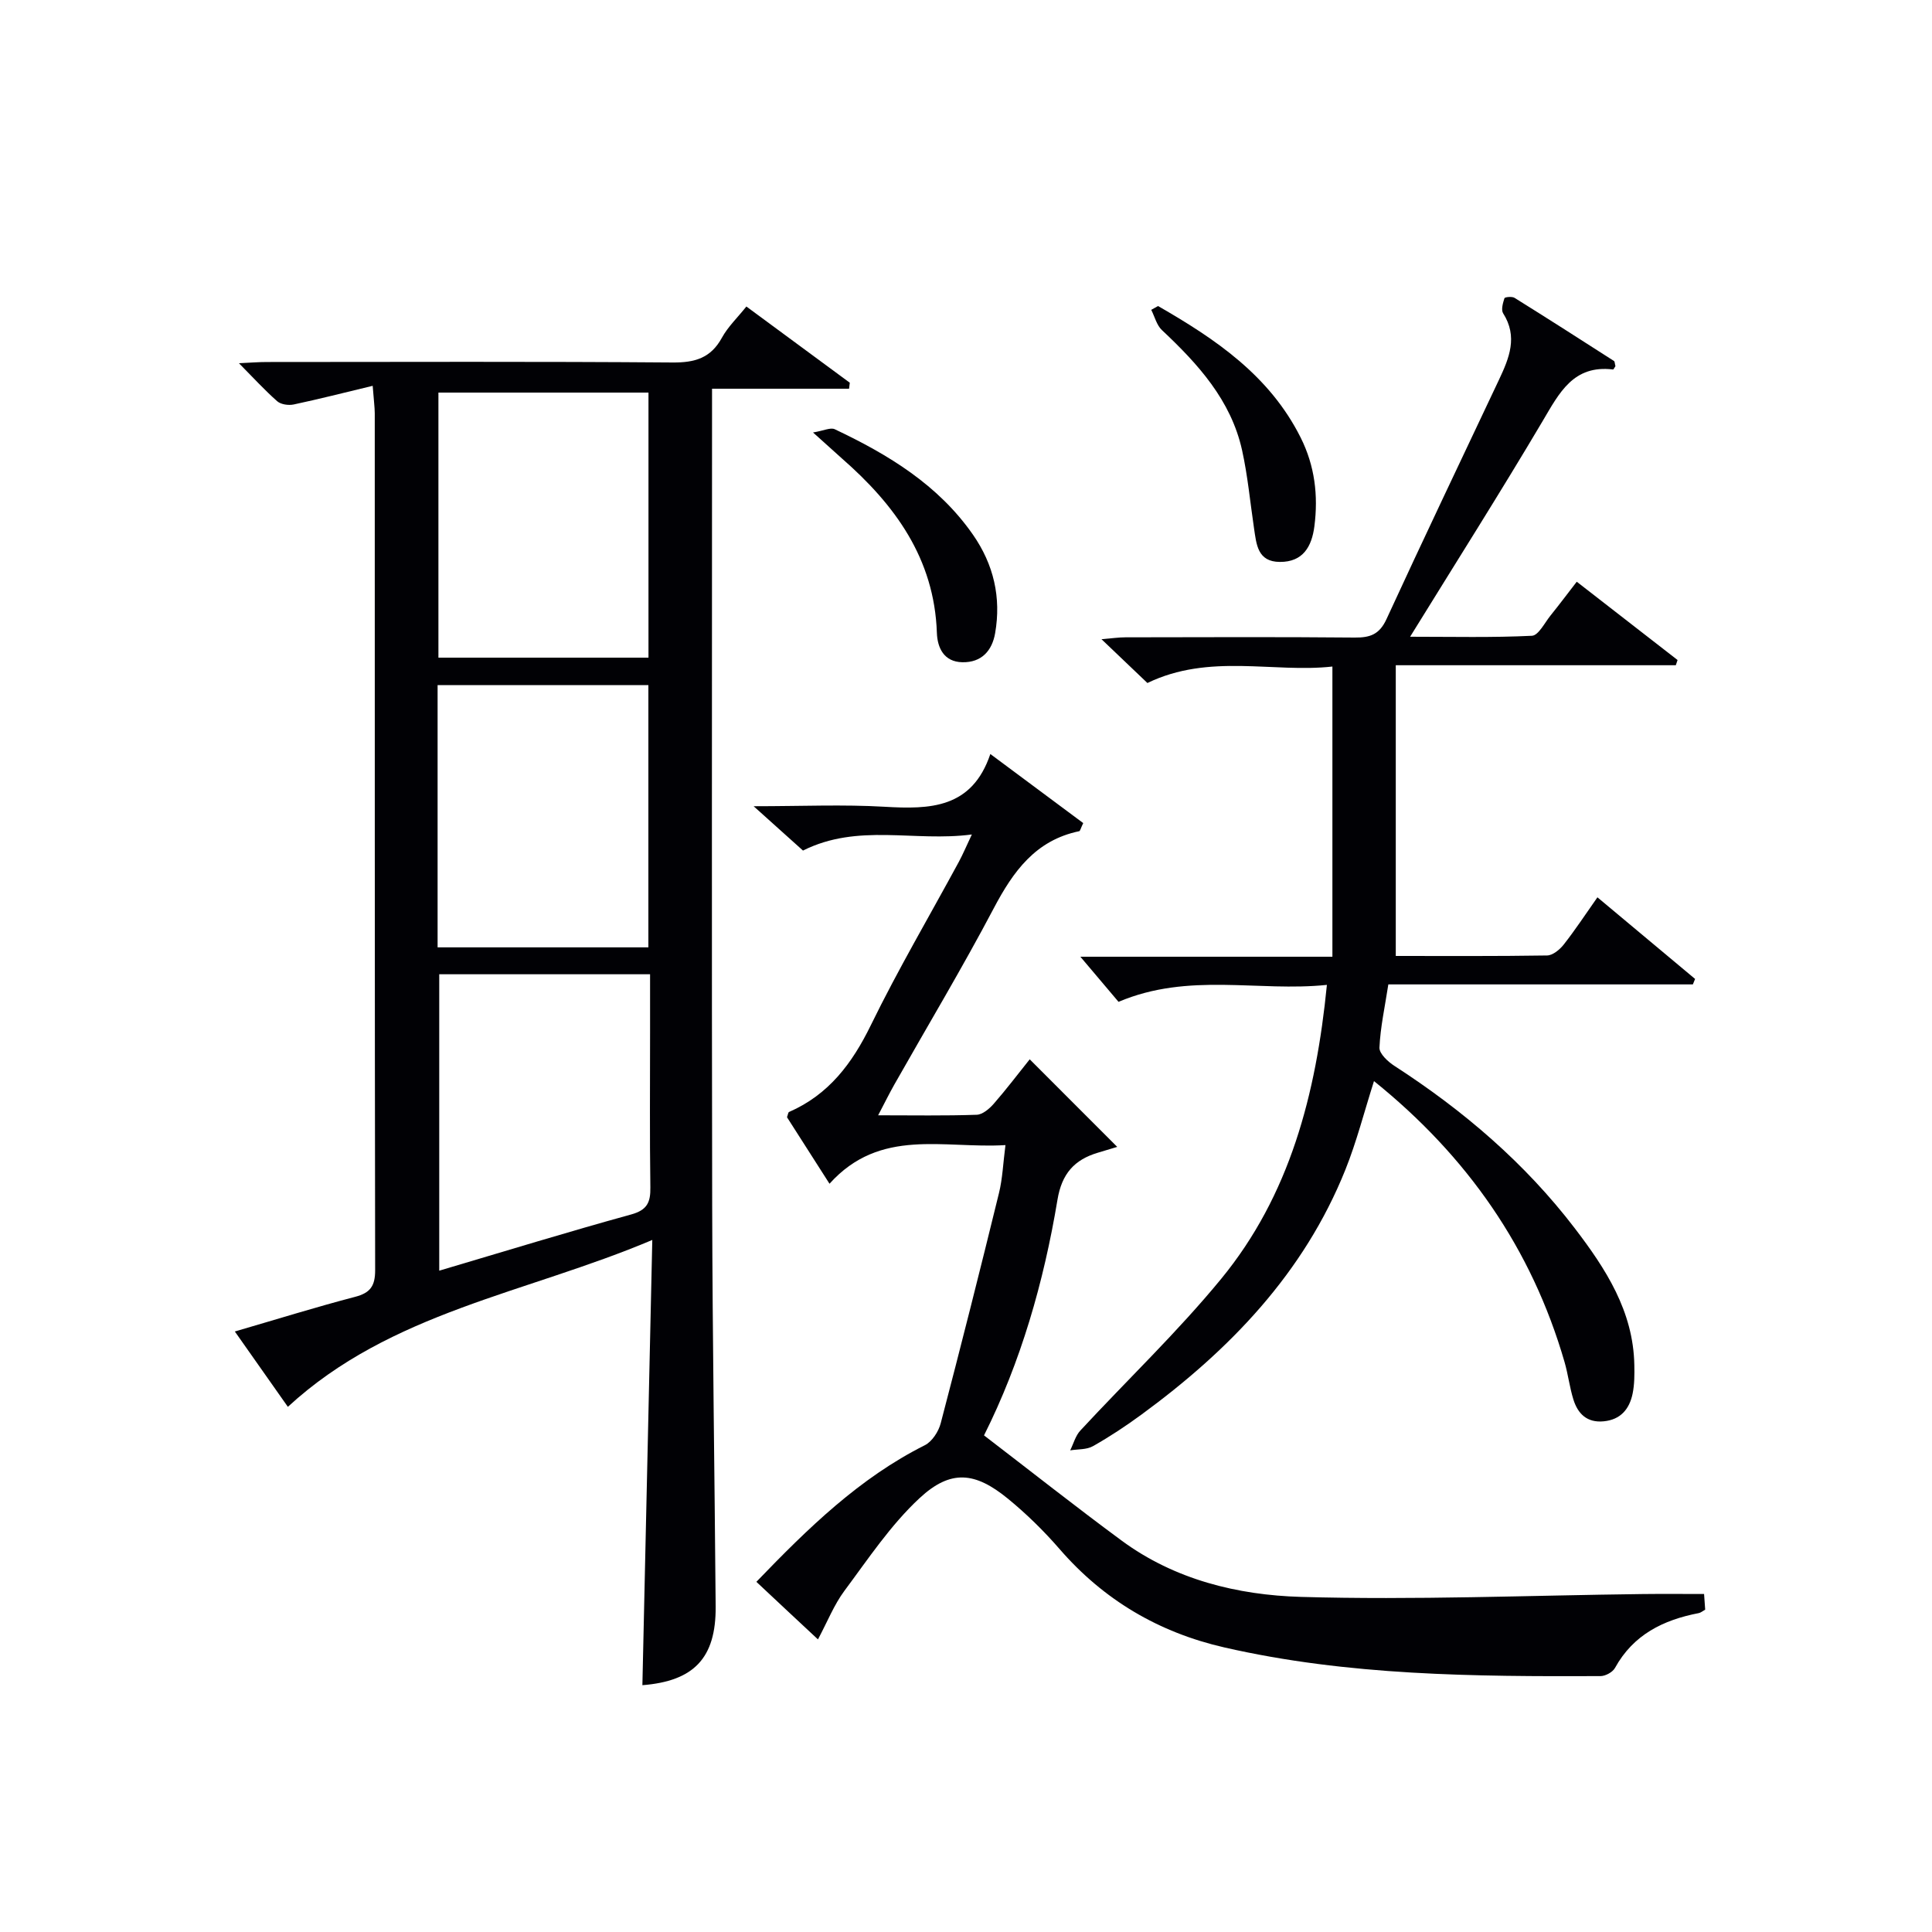<svg enable-background="new 0 0 400 400" viewBox="0 0 400 400" xmlns="http://www.w3.org/2000/svg"><g fill="#010105"><path d="m77.16 79.88c-5.94 1.43-11.12 2.75-16.34 3.86-1.07.23-2.65.01-3.42-.66-2.59-2.28-4.93-4.85-7.93-7.88 2.34-.11 4.06-.25 5.79-.25 27.99-.01 55.98-.12 83.97.1 4.64.04 7.92-.91 10.23-5.12 1.24-2.27 3.22-4.15 5.07-6.47 7.32 5.39 14.36 10.59 21.41 15.78-.05.41-.1.83-.15 1.24-9.22 0-18.45 0-28.37 0v6.29c0 54.31-.08 108.63.03 162.94.06 27.64.5 55.28.72 82.92.08 10.67-4.52 15.43-15.17 16.27.67-30.29 1.35-60.61 2.05-92.18-26.24 11.1-54.15 14.91-75.45 34.55-3.4-4.84-6.98-9.92-10.98-15.6 8.76-2.55 16.78-5.05 24.89-7.17 3.15-.82 4.16-2.24 4.16-5.5-.1-59.14-.07-118.29-.08-177.43-.01-1.32-.2-2.62-.43-5.69zm57.1 1.4c-14.6 0-28.87 0-43.49 0v54.88h43.49c0-18.51 0-36.59 0-54.88zm-43.66 114.86h43.64c0-18.36 0-36.28 0-54.29-14.73 0-29.09 0-43.64 0zm.34 5.57v61.37c13.62-4.03 26.63-8.03 39.74-11.64 3.34-.92 4.02-2.54 3.97-5.62-.15-10.66-.06-21.33-.06-31.99 0-3.95 0-7.89 0-12.12-14.91 0-29.15 0-43.65 0z"/><path d="m334.46 75.81c-.3.44-.4.7-.48.69-8.24-1.01-11.14 4.84-14.6 10.69-8.72 14.73-17.89 29.19-27.43 44.64 8.85 0 17.05.2 25.22-.2 1.36-.07 2.64-2.7 3.87-4.22 1.77-2.19 3.45-4.44 5.41-6.97 7.12 5.53 13.99 10.87 20.87 16.21-.12.36-.24.72-.36 1.08-19.03 0-38.05 0-57.98 0v60.19c10.1 0 20.72.07 31.33-.1 1.18-.02 2.63-1.22 3.45-2.27 2.35-2.99 4.45-6.19 6.97-9.77 6.92 5.78 13.57 11.34 20.22 16.9-.15.38-.31.75-.46 1.13-20.88 0-41.76 0-63.05 0-.72 4.68-1.65 8.87-1.84 13.09-.05 1.24 1.77 2.93 3.13 3.8 14.24 9.21 26.97 20.08 37.31 33.6 6.42 8.4 12.12 17.17 12.33 28.29.04 1.99.04 4.04-.36 5.97-.66 3.17-2.48 5.38-6 5.71-3.44.33-5.34-1.57-6.26-4.53-.78-2.52-1.09-5.18-1.82-7.72-6.82-23.58-20.21-42.69-39.46-58.19-2.04 6.4-3.59 12.53-5.92 18.34-8.59 21.42-23.95 37.32-42.23 50.71-3.22 2.36-6.56 4.57-10.03 6.53-1.31.75-3.13.61-4.72.87.69-1.39 1.1-3.03 2.12-4.12 9.71-10.48 20.11-20.39 29.15-31.4 14.18-17.28 19.63-38.1 21.88-60.85-14.22 1.48-28.55-2.67-43.14 3.51-2.34-2.76-5.06-5.98-7.9-9.34h52.18c0-20.04 0-39.7 0-60.08-12.23 1.36-25.46-2.8-38.3 3.41-2.87-2.74-5.85-5.58-9.51-9.07 2.2-.18 3.57-.39 4.94-.39 15.83-.02 31.67-.1 47.5.05 3.19.03 5.11-.66 6.56-3.8 7.64-16.6 15.52-33.1 23.32-49.62 2.1-4.46 3.92-8.87.84-13.71-.46-.72-.05-2.14.27-3.13.08-.24 1.57-.4 2.08-.08 6.9 4.3 13.75 8.68 20.6 13.08.18.13.16.6.3 1.07z"/><path d="m156.6 327.5c10.79-11.21 21.37-21.5 34.87-28.28 1.5-.75 2.84-2.82 3.29-4.53 4.16-15.86 8.17-31.76 12.07-47.69.74-3.01.85-6.18 1.34-9.92-12.79.78-25.91-3.69-36.43 8-3.25-5.08-6.07-9.49-8.8-13.77.2-.53.23-1.01.43-1.09 8.22-3.59 13.07-10.06 16.94-17.99 5.61-11.49 12.12-22.55 18.21-33.8.84-1.56 1.53-3.2 2.69-5.66-11.95 1.58-23.54-2.39-34.96 3.33-2.83-2.54-5.97-5.36-10.22-9.18 9.98 0 18.56-.39 27.1.11 9.41.55 18.1.38 21.91-10.92 7.01 5.21 13.19 9.81 19.23 14.3-.55 1.15-.64 1.64-.83 1.68-9.03 1.87-13.66 8.31-17.7 15.97-6.51 12.35-13.7 24.34-20.58 36.49-1.04 1.84-1.98 3.75-3.35 6.36 7.26 0 13.84.12 20.41-.11 1.21-.04 2.62-1.24 3.52-2.27 2.62-3 5.03-6.19 7.45-9.21 5.99 5.99 11.92 11.93 18.12 18.13-1.54.46-2.76.84-3.99 1.2-4.89 1.45-7.49 4.36-8.38 9.74-2.84 17.07-7.6 33.63-15.21 48.79 9.62 7.37 18.94 14.74 28.5 21.79 10.98 8.09 24.02 11.27 37.09 11.65 23.56.68 47.18-.31 70.77-.59 4.13-.05 8.25-.01 12.72-.01.04.63.13 1.91.23 3.24-.52.29-.91.64-1.35.72-7.33 1.41-13.53 4.46-17.32 11.34-.48.88-1.98 1.7-3.01 1.7-26.12.1-52.23-.07-77.89-5.94-13.53-3.1-24.93-9.79-34.09-20.36-3.26-3.76-6.86-7.29-10.71-10.44-6.79-5.55-11.83-6.1-18.28-.11-5.98 5.55-10.64 12.58-15.56 19.19-2.15 2.89-3.51 6.37-5.48 10.06-4.26-3.96-8.34-7.79-12.75-11.92z"/><path d="m239.76 63.36c11.89 6.83 23.08 14.38 29.52 27.22 2.94 5.86 3.67 12.01 2.85 18.39-.54 4.16-2.33 7.4-7.15 7.37-4.64-.02-4.85-3.66-5.35-6.98-.8-5.39-1.3-10.84-2.47-16.14-2.3-10.38-9.13-17.86-16.61-24.89-1.08-1.02-1.48-2.77-2.2-4.18.47-.26.94-.53 1.41-.79z"/><path d="m168.33 89.54c2.19-.36 3.62-1.09 4.5-.67 11.07 5.24 21.42 11.5 28.61 21.83 4.29 6.16 5.88 13.01 4.59 20.4-.63 3.63-2.81 6.09-6.79 6.01-3.84-.08-5.16-3.01-5.27-6.1-.53-15.37-8.68-26.49-19.67-36.1-1.61-1.43-3.2-2.89-5.97-5.37z"/></g></svg>